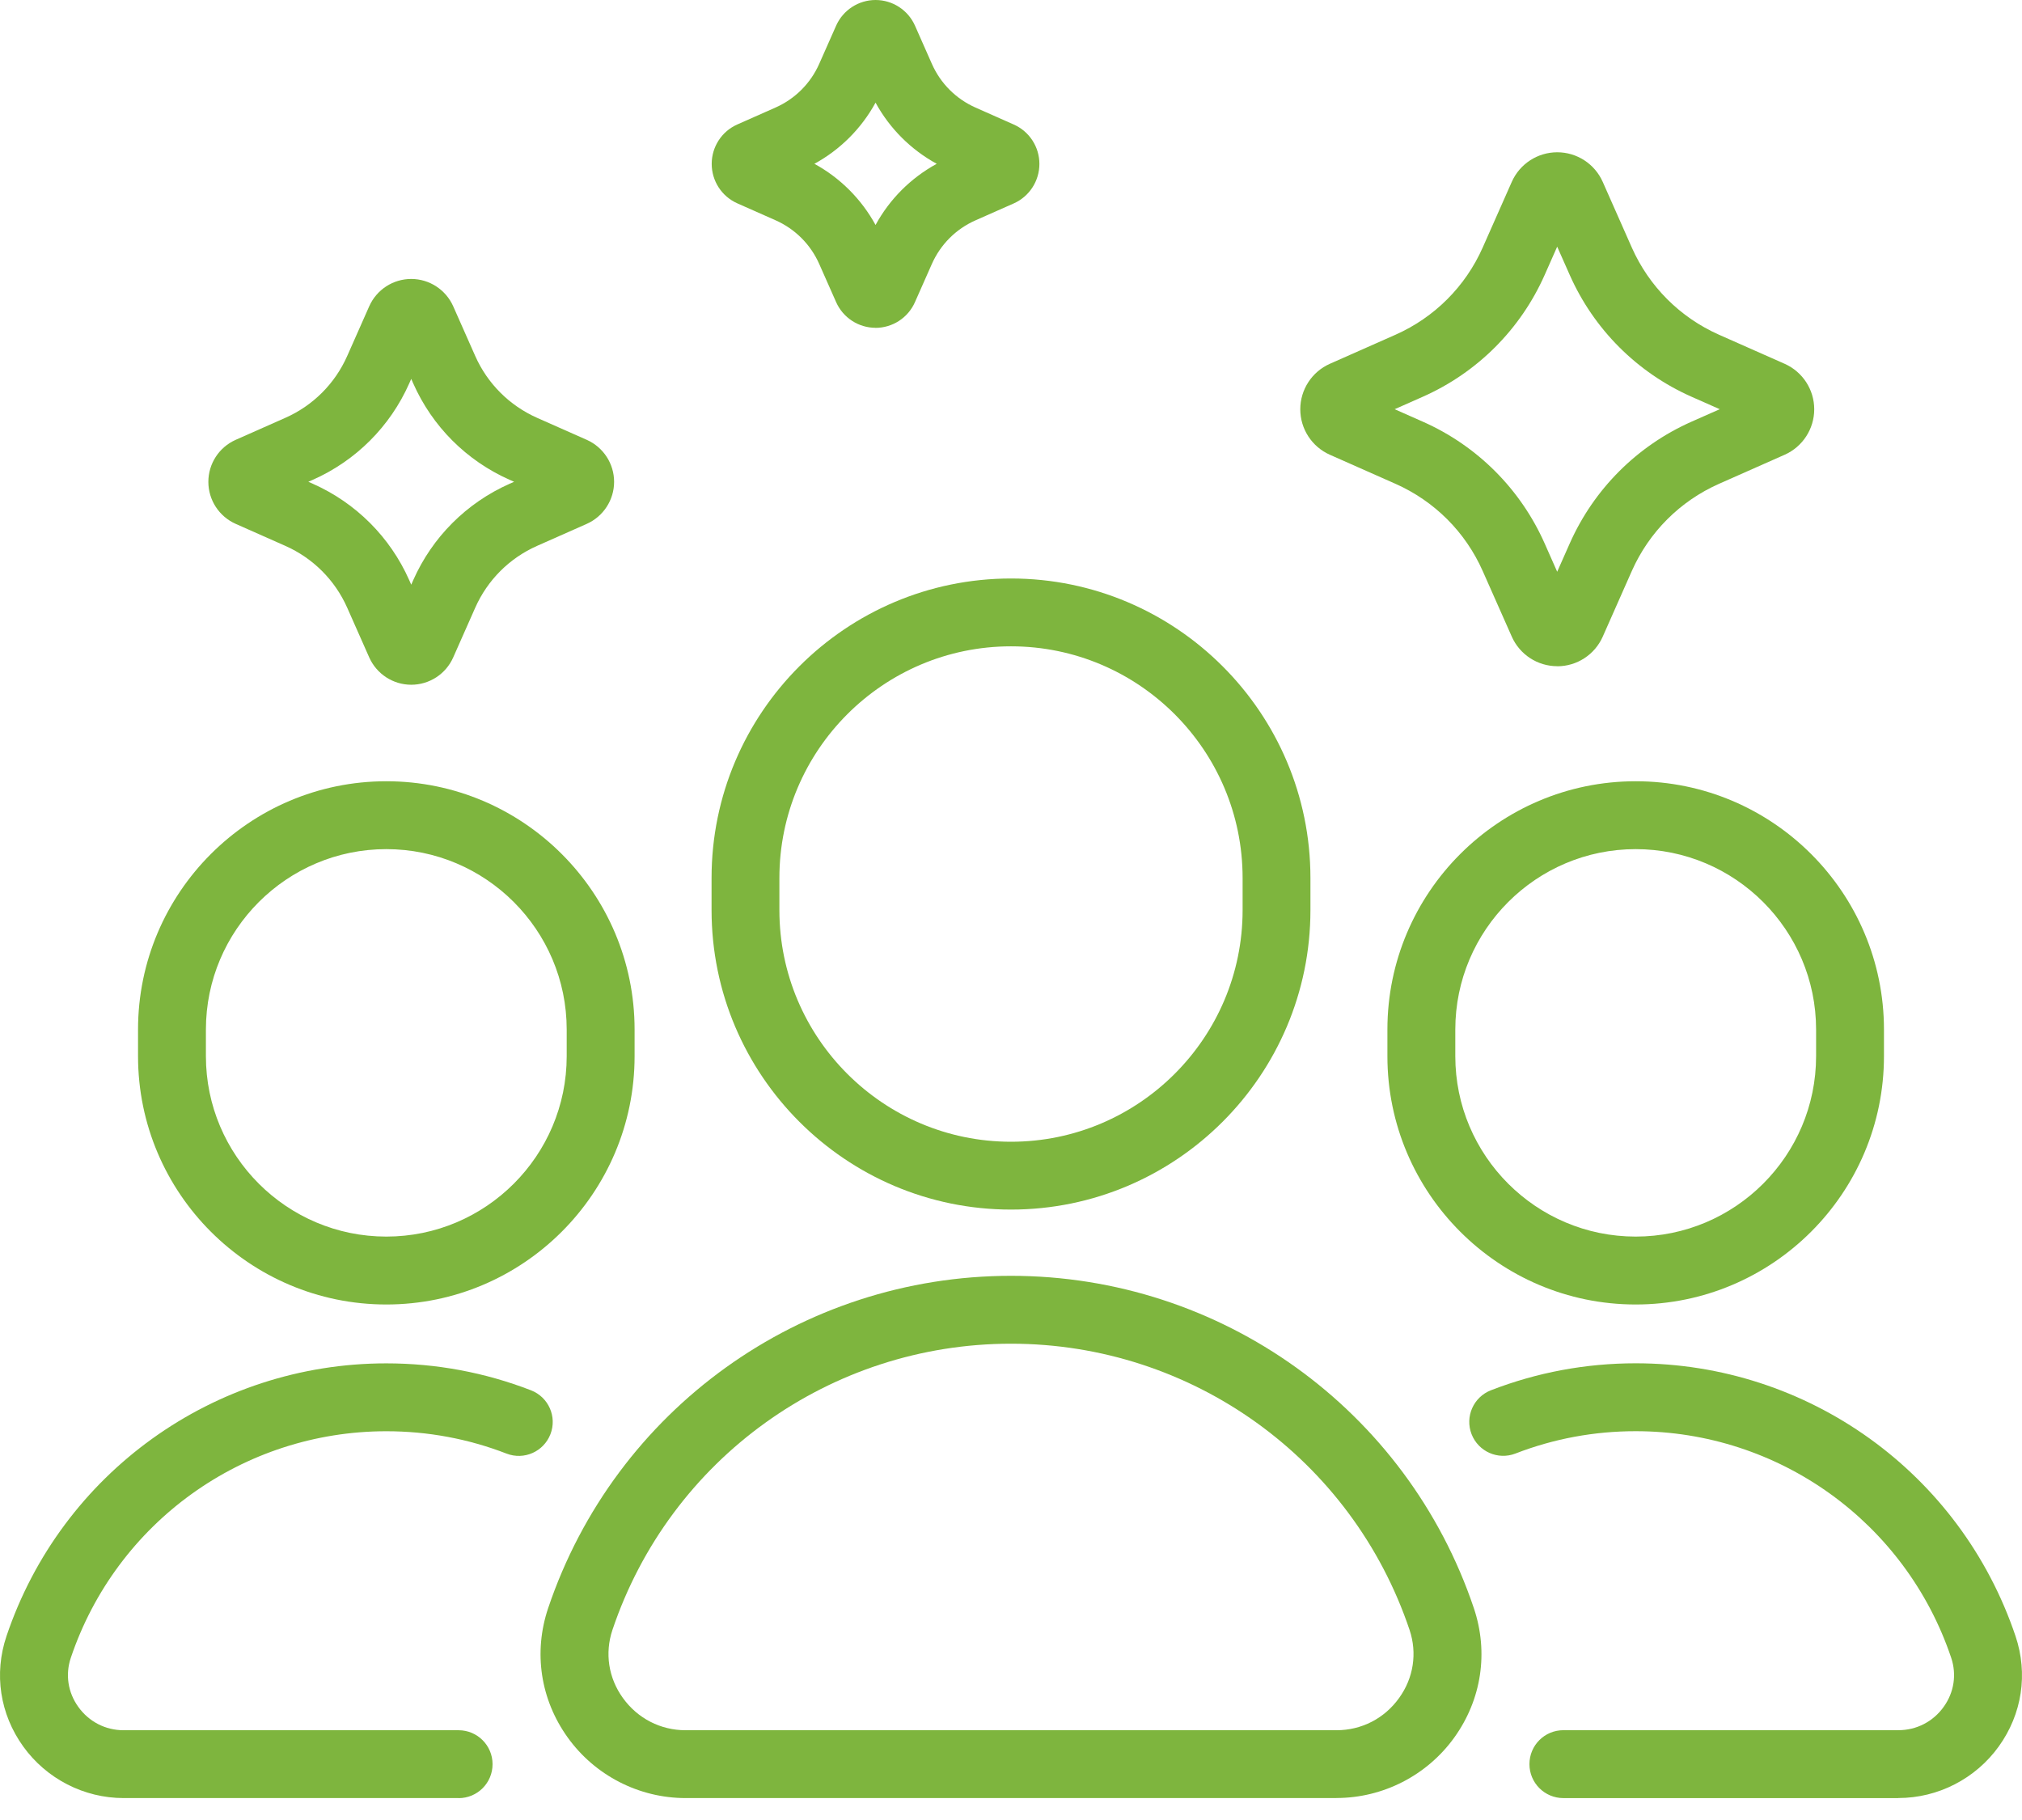 <svg width="90" height="81" viewBox="0 0 90 81" fill="none" xmlns="http://www.w3.org/2000/svg">
<path d="M45 53.833C37.651 53.833 31.672 47.854 31.672 40.505V39.074C31.672 31.725 37.651 25.746 45 25.746C52.349 25.746 58.328 31.725 58.328 39.074V40.505C58.328 47.854 52.349 53.833 45 53.833ZM45 28.765C39.315 28.765 34.691 33.388 34.691 39.074V40.505C34.691 46.191 39.315 50.814 45 50.814C50.685 50.814 55.309 46.191 55.309 40.505V39.074C55.309 33.388 50.685 28.765 45 28.765Z" fill="#7EB53E"/>
<path d="M59.483 80.024H30.517C28.442 80.024 26.483 79.018 25.271 77.331C24.054 75.638 23.737 73.541 24.397 71.575C27.378 62.724 35.656 56.781 45 56.781C54.344 56.781 62.623 62.727 65.603 71.575C66.263 73.541 65.946 75.638 64.732 77.328C63.52 79.015 61.557 80.021 59.486 80.021L59.483 80.024ZM45 59.802C36.953 59.802 29.824 64.922 27.26 72.54C26.914 73.573 27.081 74.676 27.724 75.568C28.381 76.48 29.399 77.005 30.517 77.005H59.483C60.604 77.005 61.622 76.483 62.276 75.568C62.919 74.676 63.086 73.57 62.74 72.54C60.176 64.922 53.044 59.802 45 59.802Z" fill="#7EB53E"/>
<path d="M72.805 58.057C66.712 58.057 61.754 53.099 61.754 47.006V45.821C61.754 39.727 66.712 34.77 72.805 34.77C78.898 34.77 83.856 39.727 83.856 45.821V47.006C83.856 53.099 78.898 58.057 72.805 58.057ZM72.805 37.791C68.378 37.791 64.776 41.394 64.776 45.821V47.006C64.776 51.433 68.378 55.035 72.805 55.035C77.232 55.035 80.835 51.433 80.835 47.006V45.821C80.835 41.394 77.232 37.791 72.805 37.791Z" fill="#7EB53E"/>
<path d="M84.496 80.025H69.587C68.754 80.025 68.076 79.35 68.076 78.514C68.076 77.677 68.751 77.003 69.587 77.003H84.496C85.305 77.003 86.042 76.624 86.514 75.964C86.978 75.319 87.098 74.524 86.849 73.782C84.819 67.75 79.174 63.696 72.805 63.696C70.96 63.696 69.159 64.03 67.454 64.69C66.677 64.992 65.803 64.605 65.5 63.828C65.198 63.05 65.585 62.176 66.363 61.874C68.416 61.079 70.584 60.674 72.805 60.674C80.474 60.674 87.265 65.553 89.712 72.817C90.275 74.492 90.005 76.281 88.967 77.725C87.934 79.162 86.262 80.022 84.496 80.022V80.025Z" fill="#7EB53E"/>
<path d="M17.195 58.057C11.102 58.057 6.144 53.099 6.144 47.006V45.821C6.144 39.727 11.102 34.77 17.195 34.77C23.288 34.77 28.246 39.727 28.246 45.821V47.006C28.246 53.099 23.288 58.057 17.195 58.057ZM17.195 37.791C12.768 37.791 9.165 41.394 9.165 45.821V47.006C9.165 51.433 12.768 55.035 17.195 55.035C21.622 55.035 25.224 51.433 25.224 47.006V45.821C25.224 41.394 21.622 37.791 17.195 37.791Z" fill="#7EB53E"/>
<path d="M20.413 80.024H5.504C3.738 80.024 2.066 79.165 1.033 77.727C-0.005 76.284 -0.275 74.494 0.288 72.819C2.732 65.558 9.526 60.677 17.195 60.677C19.416 60.677 21.584 61.082 23.637 61.877C24.415 62.179 24.802 63.053 24.5 63.83C24.197 64.608 23.326 64.995 22.546 64.693C20.841 64.033 19.04 63.698 17.195 63.698C10.826 63.698 5.181 67.753 3.151 73.784C2.902 74.526 3.022 75.322 3.486 75.967C3.961 76.627 4.694 77.005 5.504 77.005H20.413C21.246 77.005 21.924 77.68 21.924 78.516C21.924 79.352 21.249 80.027 20.413 80.027V80.024Z" fill="#7EB53E"/>
<path d="M69.314 29.65C68.44 29.65 67.645 29.134 67.29 28.333L65.996 25.414C65.228 23.68 63.849 22.302 62.115 21.533L59.193 20.239C58.392 19.884 57.876 19.089 57.876 18.215C57.876 17.341 58.392 16.546 59.193 16.191L62.115 14.897C63.849 14.128 65.228 12.749 65.996 11.016L67.29 8.094C67.645 7.293 68.44 6.777 69.314 6.777C70.188 6.777 70.983 7.293 71.338 8.094L72.632 11.016C73.401 12.749 74.779 14.128 76.513 14.897L79.435 16.191C80.236 16.546 80.752 17.341 80.752 18.215C80.752 19.089 80.236 19.884 79.435 20.239L76.513 21.533C74.779 22.302 73.401 23.68 72.632 25.414L71.338 28.336C70.983 29.137 70.188 29.653 69.314 29.653V29.65ZM62.077 18.212L63.335 18.769C65.756 19.843 67.68 21.768 68.754 24.188L69.311 25.446L69.869 24.188C70.942 21.768 72.867 19.843 75.287 18.769L76.546 18.212L75.287 17.655C72.867 16.581 70.942 14.656 69.869 12.236L69.311 10.978L68.754 12.236C67.68 14.656 65.756 16.581 63.335 17.655L62.077 18.212Z" fill="#7EB53E"/>
<path d="M38.971 14.589C38.212 14.589 37.525 14.14 37.217 13.448L36.463 11.746C36.079 10.878 35.389 10.189 34.521 9.804L32.819 9.05C32.124 8.742 31.678 8.053 31.678 7.293C31.678 6.533 32.127 5.844 32.819 5.539L34.521 4.785C35.389 4.4 36.079 3.711 36.463 2.843L37.217 1.141C37.525 0.449 38.214 0 38.971 0C39.731 0 40.418 0.449 40.726 1.141L41.48 2.846C41.864 3.714 42.553 4.403 43.422 4.788L45.123 5.542C45.819 5.85 46.264 6.539 46.264 7.296C46.264 8.056 45.816 8.745 45.123 9.053L43.419 9.807C42.55 10.191 41.861 10.881 41.477 11.749L40.723 13.451C40.415 14.146 39.725 14.592 38.965 14.592L38.971 14.589ZM36.249 7.29C37.399 7.918 38.343 8.863 38.971 10.013C39.599 8.86 40.544 7.918 41.694 7.29C40.544 6.662 39.599 5.718 38.971 4.568C38.343 5.718 37.399 6.662 36.249 7.29Z" fill="#7EB53E"/>
<path d="M18.304 30.475C17.497 30.475 16.764 29.997 16.435 29.26L15.455 27.048C14.909 25.816 13.93 24.839 12.7 24.294L10.489 23.314C9.749 22.985 9.274 22.252 9.274 21.445C9.274 20.638 9.749 19.905 10.489 19.576L12.7 18.596C13.933 18.051 14.909 17.074 15.455 15.842L16.435 13.63C16.764 12.89 17.497 12.415 18.304 12.415C19.11 12.415 19.844 12.893 20.172 13.63L21.152 15.842C21.698 17.074 22.678 18.051 23.907 18.596L26.119 19.576C26.858 19.905 27.334 20.638 27.334 21.445C27.334 22.252 26.855 22.985 26.119 23.314L23.907 24.294C22.675 24.839 21.698 25.816 21.152 27.048L20.172 29.26C19.844 30 19.11 30.475 18.304 30.475ZM13.724 21.442L13.924 21.53C15.842 22.381 17.365 23.904 18.216 25.822L18.304 26.022L18.392 25.822C19.242 23.904 20.765 22.381 22.684 21.53L22.883 21.442L22.684 21.354C20.765 20.503 19.242 18.981 18.392 17.062L18.304 16.863L18.216 17.062C17.365 18.981 15.842 20.503 13.924 21.354L13.724 21.442Z" fill="#7EB53E"/>
</svg>
